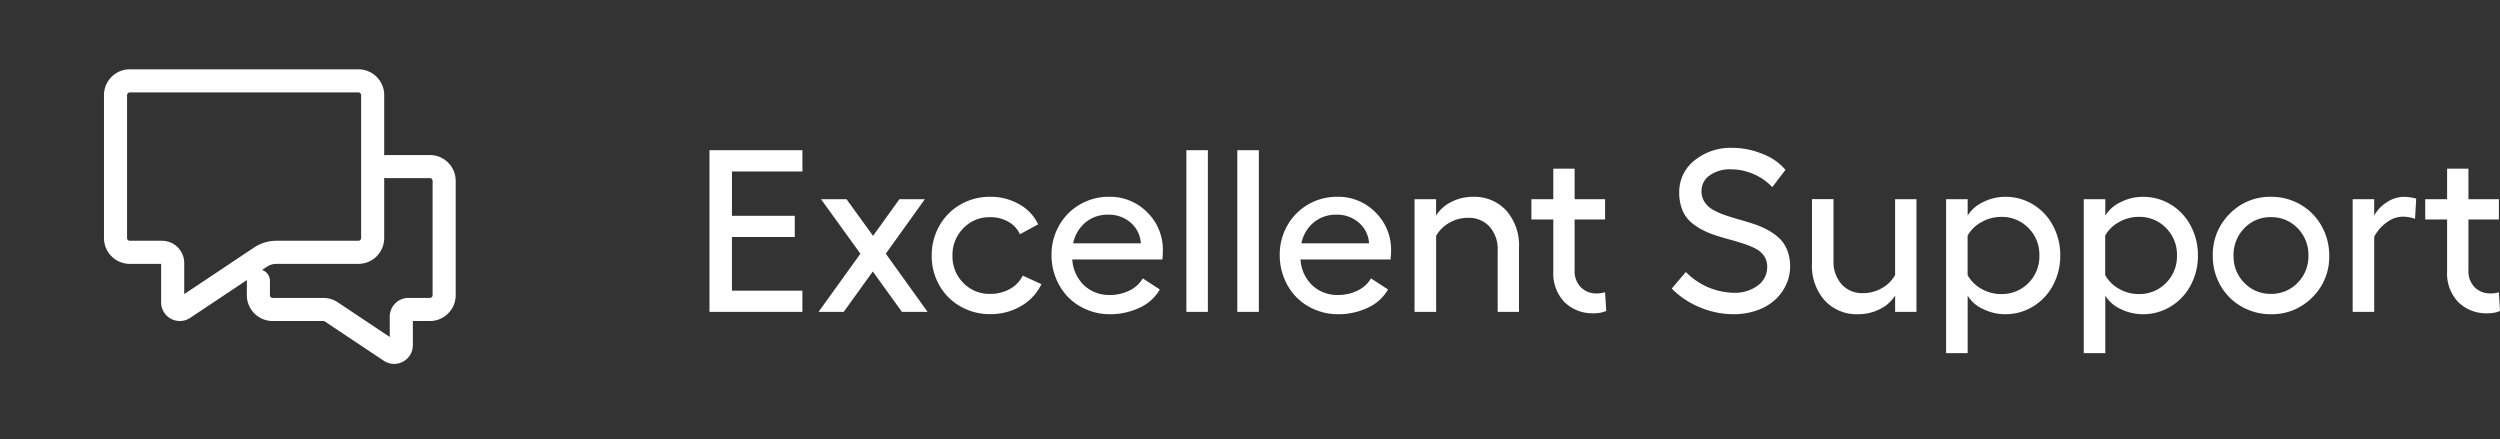 <svg xmlns="http://www.w3.org/2000/svg" width="216.416" height="38" viewBox="0 0 216.416 38"><rect x="0" y="0" width="216.416" height="38" fill="#333333" stroke="none"/><g id="crsl-item-4" transform="translate(-459 -637)"><path id="Path_14" data-name="Path 14" d="M1.416-14H9.463v1.846h-6.1V-8.32H8.8v1.836H3.359v4.648h6.1V0H1.416ZM20.3,0H18.076l-2.52-3.5L13.037,0H10.859l3.623-5.039L11.074-9.756h2.207l2.295,3.174,2.285-3.174h2.2L16.68-5.039Zm9.854-2.4A4.392,4.392,0,0,1,28.394-.508a5.158,5.158,0,0,1-2.681.7,5.085,5.085,0,0,1-2.568-.664,4.823,4.823,0,0,1-1.826-1.826,5.085,5.085,0,0,1-.664-2.568,5.158,5.158,0,0,1,.664-2.588,4.838,4.838,0,0,1,1.826-1.841,5.056,5.056,0,0,1,2.568-.669,4.933,4.933,0,0,1,2.524.649,3.954,3.954,0,0,1,1.636,1.733l-1.582.859a2.35,2.35,0,0,0-1-1.079A3.084,3.084,0,0,0,25.713-8.2a3.115,3.115,0,0,0-2.324.962,3.274,3.274,0,0,0-.937,2.378,3.217,3.217,0,0,0,.938,2.349,3.131,3.131,0,0,0,2.324.952,3.425,3.425,0,0,0,1.7-.42,2.685,2.685,0,0,0,1.123-1.162ZM40.664-5.3q0,.273-.039.762h-7.8A3.357,3.357,0,0,0,33.843-2.3a3.155,3.155,0,0,0,2.241.835,3.707,3.707,0,0,0,1.7-.391A2.634,2.634,0,0,0,38.926-2.9l1.475.957A3.834,3.834,0,0,1,38.682-.376,5.945,5.945,0,0,1,36.025.2,4.982,4.982,0,0,1,34.072-.2a4.863,4.863,0,0,1-1.6-1.069A4.992,4.992,0,0,1,31.416-2.9a5.286,5.286,0,0,1-.391-2.026,5.08,5.08,0,0,1,.654-2.544,4.828,4.828,0,0,1,1.8-1.826,4.922,4.922,0,0,1,2.524-.669,4.5,4.5,0,0,1,3.311,1.348A4.5,4.5,0,0,1,40.664-5.3ZM32.9-5.937H38.76a2.556,2.556,0,0,0-.879-1.787,2.857,2.857,0,0,0-1.953-.693,2.97,2.97,0,0,0-1.963.674A3.172,3.172,0,0,0,32.9-5.937ZM44.561-14V0H42.7V-14Zm4.414,0V0H47.109V-14ZM60.42-5.3q0,.273-.039.762h-7.8A3.357,3.357,0,0,0,53.6-2.3a3.155,3.155,0,0,0,2.241.835,3.707,3.707,0,0,0,1.7-.391A2.634,2.634,0,0,0,58.682-2.9l1.475.957A3.834,3.834,0,0,1,58.438-.376,5.945,5.945,0,0,1,55.781.2,4.982,4.982,0,0,1,53.828-.2a4.863,4.863,0,0,1-1.6-1.069A4.992,4.992,0,0,1,51.172-2.9a5.286,5.286,0,0,1-.391-2.026,5.079,5.079,0,0,1,.654-2.544,4.828,4.828,0,0,1,1.8-1.826,4.922,4.922,0,0,1,2.524-.669,4.5,4.5,0,0,1,3.311,1.348A4.5,4.5,0,0,1,60.42-5.3Zm-7.764-.635h5.859a2.556,2.556,0,0,0-.879-1.787,2.857,2.857,0,0,0-1.953-.693,2.97,2.97,0,0,0-1.963.674A3.172,3.172,0,0,0,52.656-5.937ZM67.49-9.961a3.749,3.749,0,0,1,2.915,1.2,4.554,4.554,0,0,1,1.089,3.188V0H69.648V-5.322a2.923,2.923,0,0,0-.7-2.056,2.421,2.421,0,0,0-1.875-.767,3.205,3.205,0,0,0-1.6.425,2.957,2.957,0,0,0-1.152,1.138V0H62.451V-9.756h1.865V-8.34a3.215,3.215,0,0,1,1.318-1.177A4.019,4.019,0,0,1,67.49-9.961ZM78.945-1.7l.1,1.621a2.719,2.719,0,0,1-1.055.2,3.472,3.472,0,0,1-2.554-.962,3.589,3.589,0,0,1-.972-2.671V-8H72.568V-9.756h1.895V-12.4h1.846v2.646h2.637V-8H76.309V-3.6a1.979,1.979,0,0,0,.537,1.465,1.864,1.864,0,0,0,1.377.537A2.488,2.488,0,0,0,78.945-1.7ZM89.98-14.2a6.815,6.815,0,0,1,2.612.532A4.842,4.842,0,0,1,94.561-12.3l-1.143,1.5A4.672,4.672,0,0,0,91.8-11.929a4.922,4.922,0,0,0-1.968-.415,2.991,2.991,0,0,0-1.826.527,1.619,1.619,0,0,0-.713,1.357,1.689,1.689,0,0,0,.264.942,2.073,2.073,0,0,0,.708.664,5.881,5.881,0,0,0,1.016.459q.571.2,1.211.381t1.274.386a7.483,7.483,0,0,1,1.206.508,4.908,4.908,0,0,1,1.016.708A2.881,2.881,0,0,1,94.7-5.376a3.7,3.7,0,0,1,.264,1.44,3.735,3.735,0,0,1-.347,1.582,4.088,4.088,0,0,1-.967,1.318,4.522,4.522,0,0,1-1.548.9A5.958,5.958,0,0,1,90.078.2,7.487,7.487,0,0,1,87.1-.42a7.166,7.166,0,0,1-2.383-1.6l1.221-1.436a5.956,5.956,0,0,0,4.141,1.8,3.307,3.307,0,0,0,2.09-.63,1.968,1.968,0,0,0,.811-1.626,1.606,1.606,0,0,0-.259-.908,1.912,1.912,0,0,0-.7-.63A6.438,6.438,0,0,0,91-5.884q-.571-.19-1.2-.361t-1.26-.371a7.248,7.248,0,0,1-1.2-.5,5.018,5.018,0,0,1-1.016-.7,2.771,2.771,0,0,1-.7-1.04,3.867,3.867,0,0,1-.259-1.46A3.477,3.477,0,0,1,86.67-13.1,4.958,4.958,0,0,1,89.98-14.2Zm14.072,4.443H105.9V0h-1.846V-1.416a3.183,3.183,0,0,1-1.318,1.172A4.1,4.1,0,0,1,100.859.2,3.76,3.76,0,0,1,97.949-1,4.5,4.5,0,0,1,96.855-4.16v-5.6h1.865v5.313a2.936,2.936,0,0,0,.7,2.056,2.394,2.394,0,0,0,1.86.767,3.25,3.25,0,0,0,1.616-.425,2.948,2.948,0,0,0,1.157-1.138Zm9.531-.205a4.551,4.551,0,0,1,2.422.669,4.718,4.718,0,0,1,1.719,1.836,5.363,5.363,0,0,1,.625,2.573,5.363,5.363,0,0,1-.625,2.573,4.718,4.718,0,0,1-1.719,1.836A4.551,4.551,0,0,1,113.584.2a4.3,4.3,0,0,1-1.938-.459,2.948,2.948,0,0,1-1.313-1.152v4.98h-1.865V-9.756h1.865V-8.34A3.113,3.113,0,0,1,111.66-9.5,4.211,4.211,0,0,1,113.584-9.961Zm-.361,8.418a3.215,3.215,0,0,0,2.368-.952,3.239,3.239,0,0,0,.952-2.388,3.243,3.243,0,0,0-.952-2.383,3.206,3.206,0,0,0-2.368-.957,3.4,3.4,0,0,0-1.694.454,3,3,0,0,0-1.2,1.167v3.418A3.014,3.014,0,0,0,111.523-2,3.364,3.364,0,0,0,113.223-1.543ZM125.5-9.961a4.551,4.551,0,0,1,2.422.669,4.718,4.718,0,0,1,1.719,1.836,5.363,5.363,0,0,1,.625,2.573,5.363,5.363,0,0,1-.625,2.573A4.718,4.718,0,0,1,127.92-.474,4.551,4.551,0,0,1,125.5.2a4.3,4.3,0,0,1-1.938-.459,2.948,2.948,0,0,1-1.313-1.152v4.98h-1.865V-9.756h1.865V-8.34A3.113,3.113,0,0,1,123.574-9.5,4.211,4.211,0,0,1,125.5-9.961Zm-.361,8.418A3.215,3.215,0,0,0,127.5-2.5a3.239,3.239,0,0,0,.952-2.388,3.243,3.243,0,0,0-.952-2.383,3.206,3.206,0,0,0-2.368-.957,3.4,3.4,0,0,0-1.694.454,3,3,0,0,0-1.2,1.167v3.418A3.014,3.014,0,0,0,123.438-2,3.364,3.364,0,0,0,125.137-1.543Zm11.455-8.418a4.985,4.985,0,0,1,2.549.669,4.9,4.9,0,0,1,1.821,1.841,5.128,5.128,0,0,1,.669,2.588,4.89,4.89,0,0,1-1.46,3.6A4.867,4.867,0,0,1,136.592.2a5.04,5.04,0,0,1-2.554-.664,4.833,4.833,0,0,1-1.821-1.826,5.085,5.085,0,0,1-.664-2.568,4.955,4.955,0,0,1,1.455-3.628A4.846,4.846,0,0,1,136.592-9.961Zm0,1.758a3.1,3.1,0,0,0-2.31.957,3.279,3.279,0,0,0-.933,2.383,3.226,3.226,0,0,0,.933,2.349,3.1,3.1,0,0,0,2.31.952,3.1,3.1,0,0,0,2.3-.957,3.222,3.222,0,0,0,.938-2.344,3.27,3.27,0,0,0-.937-2.383A3.1,3.1,0,0,0,136.592-8.2Zm11.494-1.758a4.043,4.043,0,0,1,1.074.156l-.1,1.748a3.192,3.192,0,0,0-1.1-.186,2.35,2.35,0,0,0-1.323.474A3.489,3.489,0,0,0,145.527-6.5V0h-1.865V-9.756h1.865V-8.34a3.175,3.175,0,0,1,1.123-1.172A2.7,2.7,0,0,1,148.086-9.961ZM156.318-1.7l.1,1.621a2.719,2.719,0,0,1-1.055.2,3.472,3.472,0,0,1-2.554-.962,3.589,3.589,0,0,1-.972-2.671V-8h-1.895V-9.756h1.895V-12.4h1.846v2.646h2.637V-8h-2.637V-3.6a1.979,1.979,0,0,0,.537,1.465A1.864,1.864,0,0,0,155.6-1.6,2.488,2.488,0,0,0,156.318-1.7Z" transform="translate(519 664)" fill="#fff"></path><g id="ico8" transform="translate(-894 411)"><rect id="Rectangle_14" data-name="Rectangle 14" width="48" height="38" transform="translate(1353 226)" fill="#fff" opacity="0"></rect><g id="Group_16" data-name="Group 16" transform="translate(1361.763 231.763)"><path id="Path_12" data-name="Path 12" d="M11,16.895v1.237a1.237,1.237,0,0,0,1.237,1.237h4.387a1.231,1.231,0,0,1,.686.208l5.1,3.4a.618.618,0,0,0,.961-.515V19.987a.619.619,0,0,1,.618-.618h1.855a1.237,1.237,0,0,0,1.237-1.237V8.237A1.237,1.237,0,0,0,25.842,7H22.132" transform="translate(2.605 1.658)" fill="none" stroke="#fff" stroke-linecap="round" stroke-linejoin="round" stroke-width="2"></path><path id="Path_13" data-name="Path 13" d="M22.026,1H2.237A1.237,1.237,0,0,0,1,2.237V14.605a1.237,1.237,0,0,0,1.237,1.237H5.02a.928.928,0,0,1,.928.928v3.4a.618.618,0,0,0,.961.515l6.641-4.427a2.477,2.477,0,0,1,1.373-.416h7.1a1.237,1.237,0,0,0,1.237-1.237V2.237A1.237,1.237,0,0,0,22.026,1Z" transform="translate(0.237 0.237)" fill="none" stroke="#fff" stroke-linecap="round" stroke-linejoin="round" stroke-width="2"></path></g></g></g></svg>